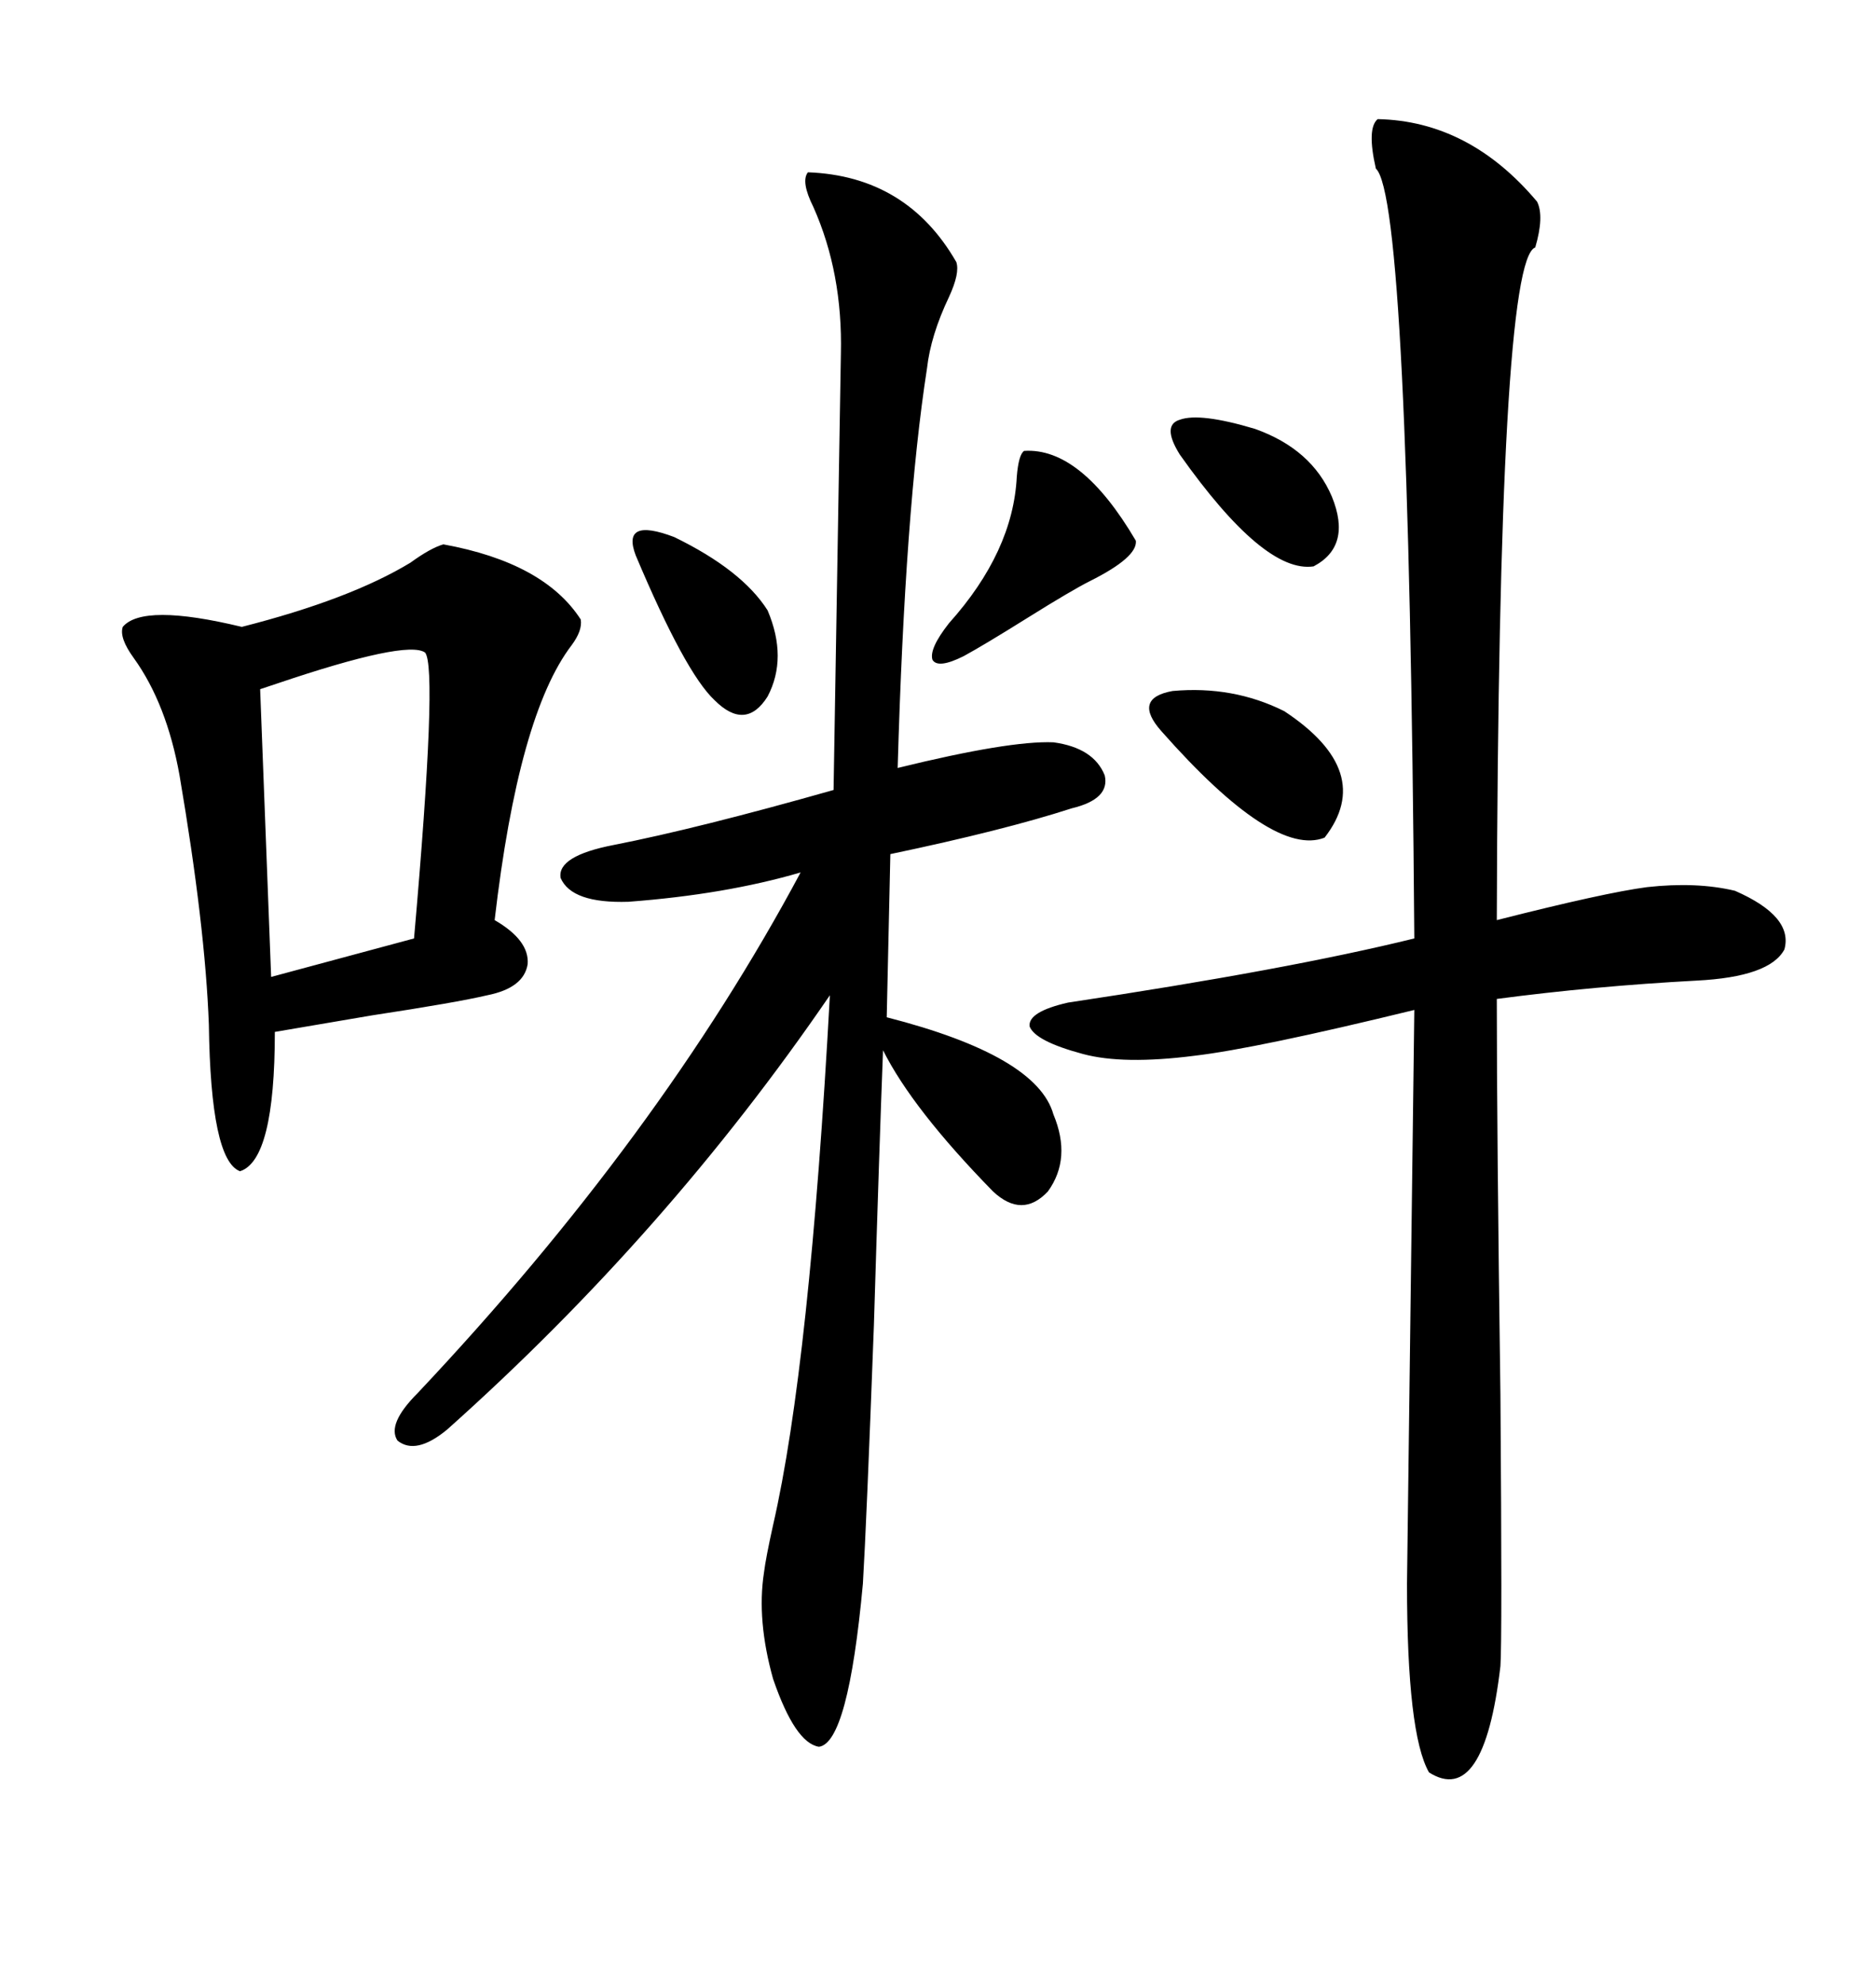 <svg xmlns="http://www.w3.org/2000/svg" xmlns:xlink="http://www.w3.org/1999/xlink" width="300" height="317.285"><path d="M129.20 27.54L129.20 27.54Q145.02 28.13 152.93 41.89L152.93 41.89Q153.52 43.65 151.76 47.46L151.76 47.46Q148.83 53.61 148.24 58.89L148.24 58.89Q144.73 81.45 143.55 122.75L143.55 122.75Q161.43 118.36 168.46 118.65L168.46 118.65Q174.90 119.53 176.66 123.93L176.66 123.93Q177.54 127.73 171.39 129.20L171.39 129.20Q160.55 132.71 142.38 136.52L142.38 136.52L141.80 162.60Q165.82 168.75 168.46 178.13L168.46 178.13Q171.39 185.16 167.58 190.43L167.58 190.43Q163.48 194.82 158.79 190.43L158.79 190.43Q145.90 177.25 141.21 167.87L141.21 167.87Q140.63 182.81 139.75 211.82L139.75 211.82Q138.57 243.46 137.99 253.13L137.99 253.13Q135.64 278.61 130.96 279.20L130.96 279.20Q127.15 278.61 123.63 268.36L123.63 268.36Q121.00 258.98 122.17 251.37L122.17 251.37Q122.46 249.02 123.63 243.75L123.63 243.75Q129.49 218.26 132.71 159.08L132.71 159.08Q106.64 197.17 71.48 228.52L71.48 228.52Q66.50 232.62 63.57 230.27L63.57 230.27Q61.82 227.64 66.80 222.66L66.80 222.66Q105.47 181.64 128.03 139.45L128.03 139.45Q116.02 142.97 100.49 144.14L100.49 144.14Q91.41 144.43 89.65 140.33L89.65 140.33Q89.06 136.82 98.14 135.06L98.14 135.06Q111.62 132.42 133.30 126.27L133.30 126.27L134.47 56.54Q134.77 43.65 130.08 33.11L130.08 33.11Q128.03 29.00 129.20 27.54ZM220.31 19.04L220.31 19.04Q234.96 19.34 245.80 32.23L245.80 32.23Q246.97 34.57 245.51 39.55L245.51 39.55Q239.65 41.60 239.36 147.07L239.36 147.07Q256.64 142.68 263.38 141.80L263.38 141.80Q271.29 140.92 277.44 142.38L277.44 142.38Q286.82 146.48 285.35 151.76L285.35 151.76Q283.01 156.15 271.29 156.74L271.29 156.74Q254.88 157.62 239.36 159.67L239.36 159.67Q239.36 180.76 239.94 222.95L239.94 222.95Q240.23 262.21 239.94 266.31L239.94 266.31Q237.30 288.87 228.52 283.30L228.52 283.30Q225 277.15 225 253.13L225 253.13L226.17 161.43Q200.98 167.58 191.02 168.75L191.02 168.75Q179.59 170.21 173.14 168.46L173.14 168.46Q165.53 166.41 164.65 164.06L164.65 164.06Q164.36 161.72 170.80 160.25L170.80 160.25Q205.96 154.98 226.17 150L226.17 150Q225.29 31.64 220.02 26.95L220.02 26.95Q218.55 20.51 220.31 19.04ZM70.90 87.01L70.90 87.01Q87.01 89.94 92.87 99.02L92.87 99.02Q93.16 100.78 91.41 103.13L91.41 103.13Q82.91 114.26 79.10 147.07L79.10 147.07Q84.67 150.29 84.38 154.10L84.38 154.10Q83.79 157.91 77.93 159.08L77.93 159.08Q72.95 160.25 59.47 162.30L59.47 162.30Q49.22 164.06 43.95 164.94L43.95 164.94Q43.95 185.45 38.38 187.21L38.38 187.21Q33.69 185.45 33.40 163.77L33.40 163.77Q32.81 147.95 28.71 123.93L28.71 123.93Q26.66 112.50 21.39 105.18L21.39 105.18Q19.04 101.95 19.63 100.20L19.63 100.20Q22.85 96.39 38.67 100.20L38.67 100.20Q55.96 95.80 65.63 89.94L65.63 89.94Q68.85 87.60 70.90 87.01ZM67.97 104.30L67.97 104.30Q65.04 102.25 44.24 109.28L44.24 109.28Q42.48 109.86 41.60 110.16L41.60 110.16L43.36 156.15L66.21 150Q70.02 106.64 67.97 104.30ZM163.77 72.07L163.77 72.07Q172.85 71.48 181.64 86.43L181.64 86.43Q181.93 89.06 174.32 92.87L174.32 92.87Q171.39 94.34 164.36 98.73L164.36 98.73Q157.32 103.13 154.10 104.88L154.10 104.88Q150 106.93 149.12 105.47L149.12 105.47Q148.54 103.71 151.76 99.61L151.76 99.61Q162.01 88.18 162.60 76.17L162.60 76.17Q162.89 72.66 163.77 72.07ZM185.74 116.89L185.74 116.89Q181.05 111.62 187.50 110.45L187.50 110.45Q197.17 109.57 205.37 113.67L205.37 113.67Q220.02 123.34 211.82 133.89L211.82 133.89Q203.61 137.11 185.74 116.89ZM101.66 88.77L101.66 88.77Q99.32 82.62 107.81 85.84L107.81 85.84Q118.65 91.11 122.75 97.56L122.75 97.56Q125.98 105.18 122.75 111.33L122.75 111.33Q119.24 116.89 114.26 111.91L114.26 111.91Q109.57 107.52 101.66 88.77ZM188.67 72.66L188.67 72.66Q185.74 67.97 188.67 67.09L188.67 67.09Q191.89 65.92 200.68 68.55L200.68 68.55Q209.77 71.78 212.99 79.39L212.99 79.39Q216.21 87.30 210.06 90.53L210.06 90.53Q202.15 91.70 188.67 72.66Z"/></svg>